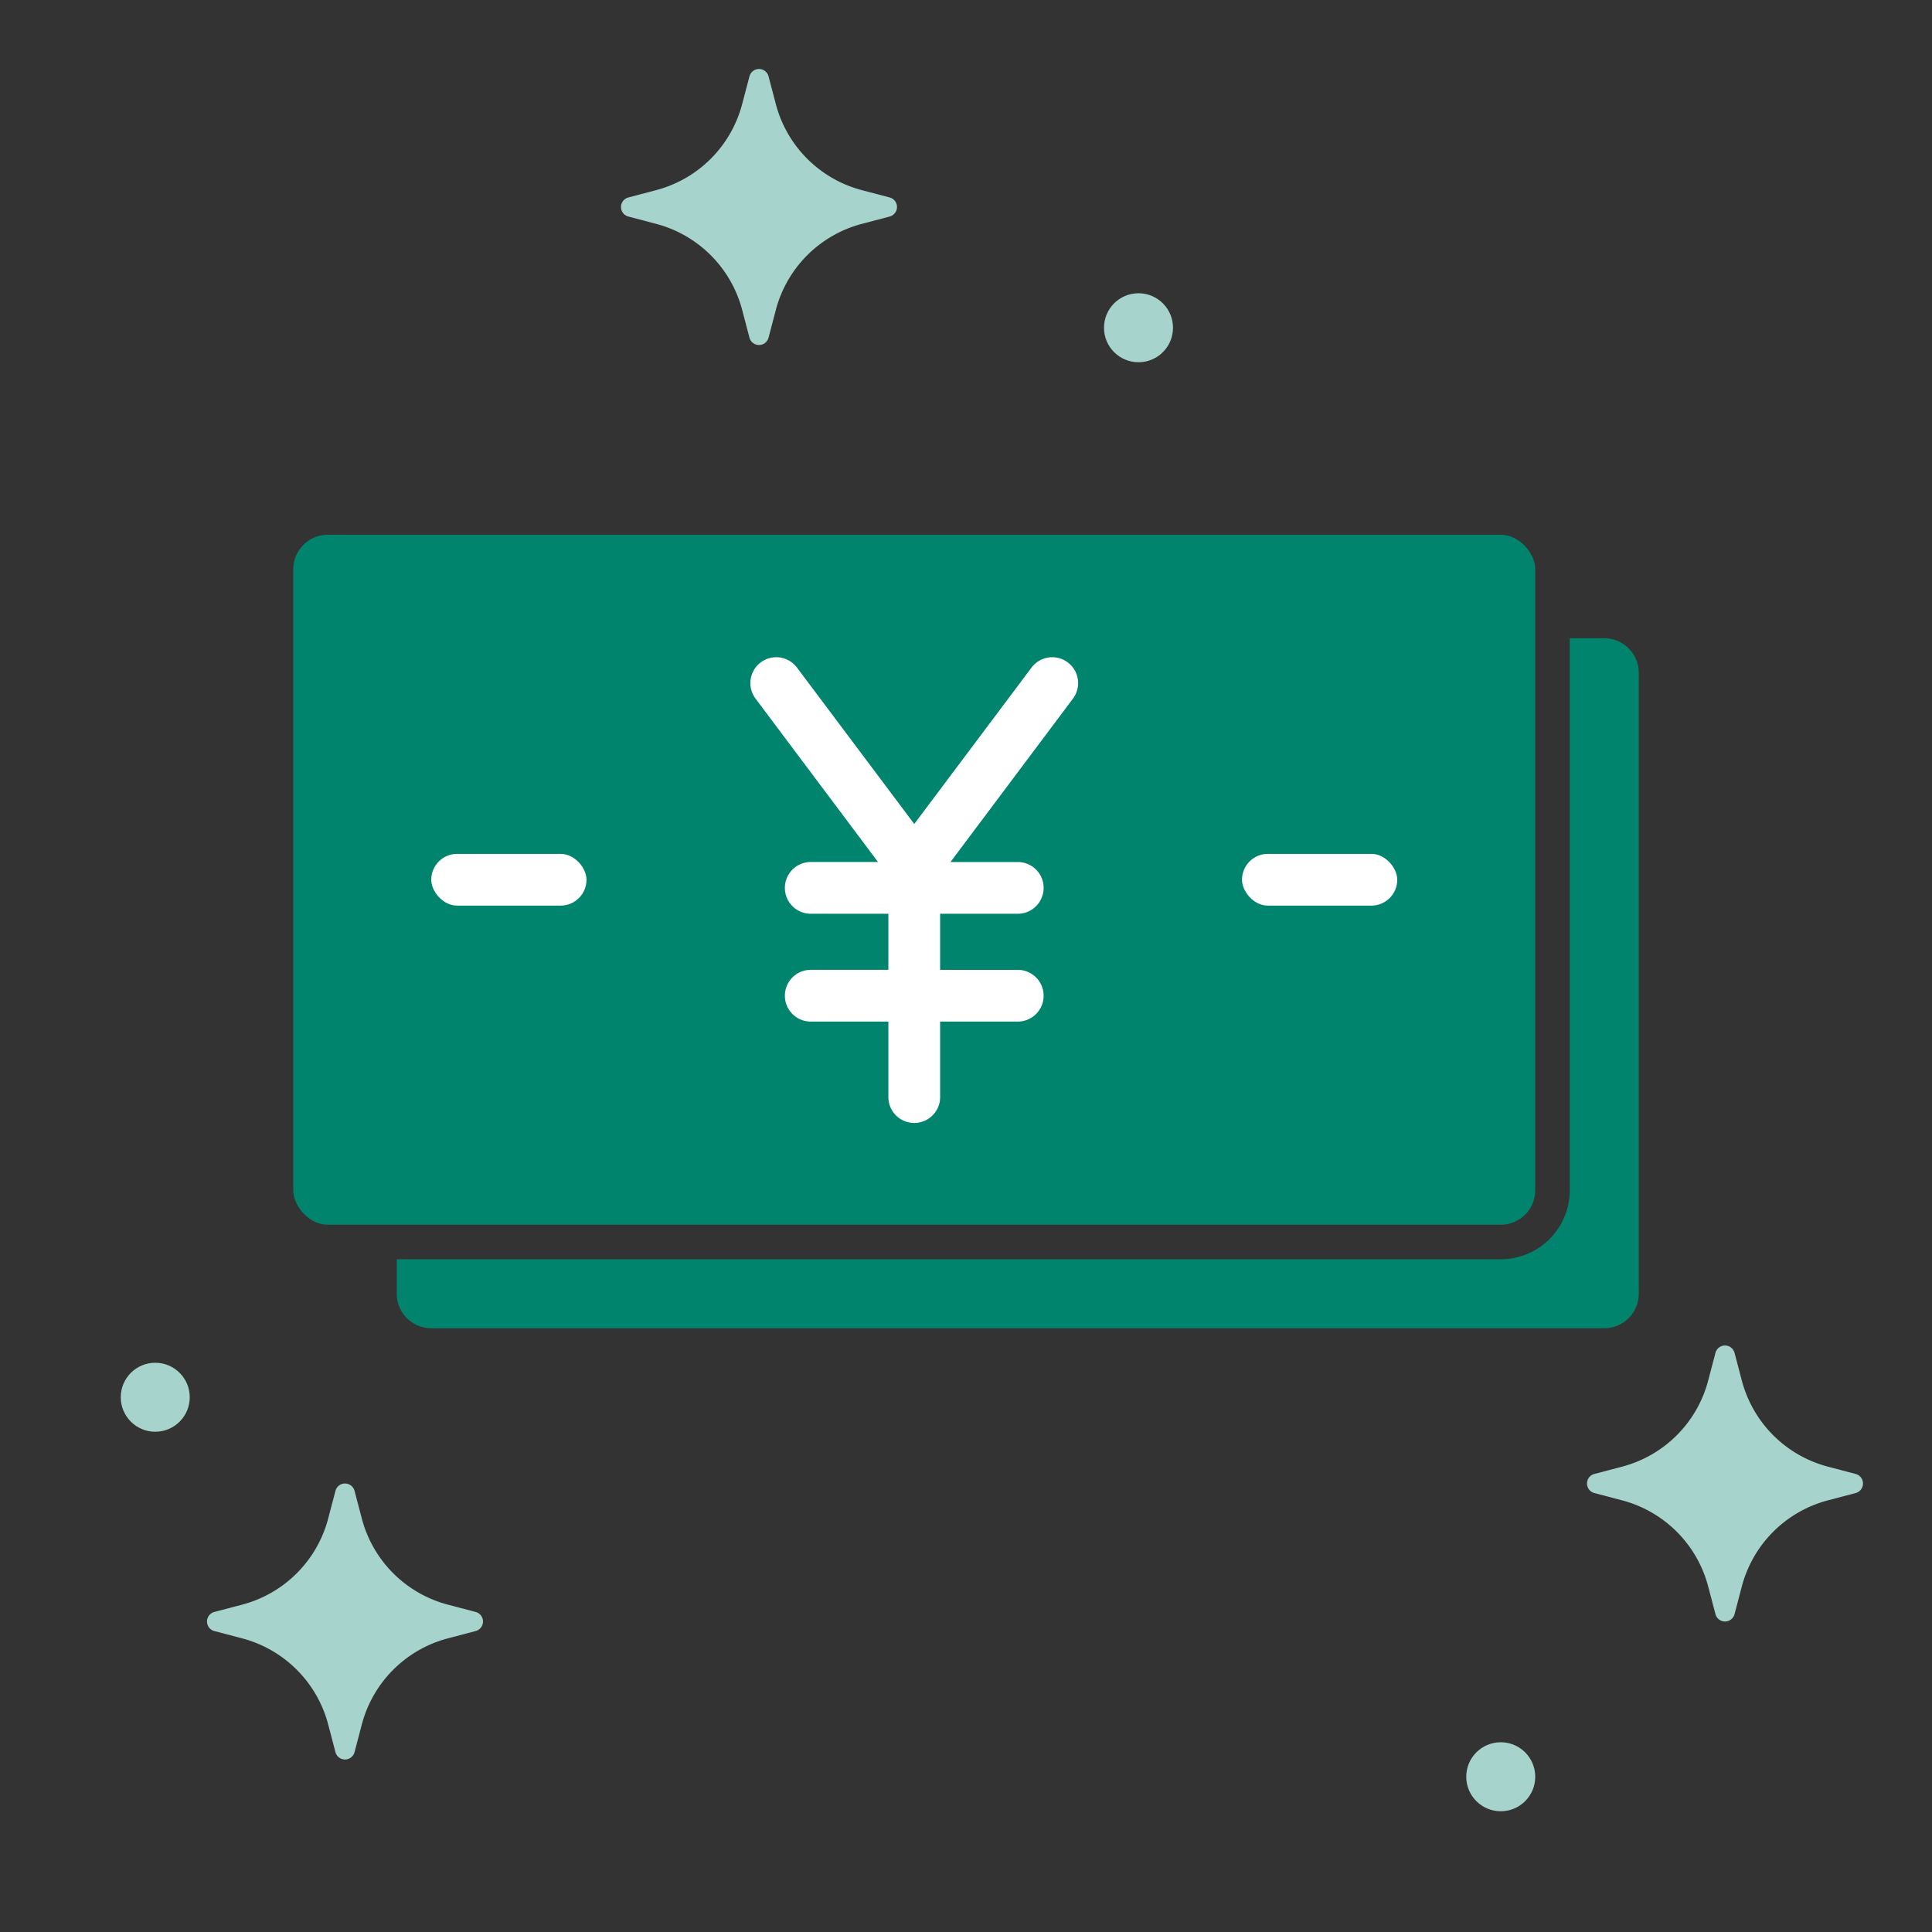 <svg id="icn-064_cash" xmlns="http://www.w3.org/2000/svg" width="112" height="112" viewBox="0 0 112 112">
  <rect x="0" y="0" width="112" height="112" fill="#333333" stroke="none"/>
  <g id="グループ_30334" data-name="グループ 30334">
    <rect id="長方形_26503" data-name="長方形 26503" width="112" height="112" fill="none"/>
    <g id="グループ_30333" data-name="グループ 30333">
      <g id="グループ_30332" data-name="グループ 30332">
        <path id="パス_42671" data-name="パス 42671" d="M93,37H91V69a4,4,0,0,1-4,4H23v2a2,2,0,0,0,2,2H93a2,2,0,0,0,2-2V39A2,2,0,0,0,93,37Z" fill="#00846d"/>
        <rect id="長方形_26504" data-name="長方形 26504" width="72" height="40" rx="2" transform="translate(17 31)" fill="#00846d"/>
        <path id="パス_42672" data-name="パス 42672" d="M61.9,38.4a1.5,1.5,0,0,0-2.1.3L53,47.768,46.2,38.7a1.5,1.5,0,1,0-2.4,1.8l7.1,9.471H47a1.5,1.5,0,0,0,0,3h4.5v3.251H47a1.5,1.5,0,0,0,0,3h4.5V63.6a1.5,1.5,0,0,0,3,0V59.223H59a1.5,1.5,0,0,0,0-3H54.5V52.972H59a1.5,1.5,0,1,0,0-3H55.1L62.2,40.5A1.5,1.5,0,0,0,61.9,38.4Z" fill="#fff"/>
        <rect id="長方形_26505" data-name="長方形 26505" width="9" height="3" rx="1.5" transform="translate(25 49.5)" fill="#fff"/>
        <rect id="長方形_26506" data-name="長方形 26506" width="9" height="3" rx="1.5" transform="translate(72 49.5)" fill="#fff"/>
      </g>
      <path id="パス_42673" data-name="パス 42673" d="M51.574,11.447l-1.61-.424a7,7,0,0,1-4.988-4.988l-.423-1.609a.572.572,0,0,0-1.106,0l-.423,1.609a7,7,0,0,1-4.988,4.988l-1.61.424a.572.572,0,0,0,0,1.106l1.61.424a7,7,0,0,1,4.988,4.988l.423,1.609a.572.572,0,0,0,1.106,0l.423-1.609a7,7,0,0,1,4.988-4.988l1.61-.424a.572.572,0,0,0,0-1.106Z" fill="#a6d4cc"/>
      <circle id="楕円形_3044" data-name="楕円形 3044" cx="2" cy="2" r="2" transform="translate(64 17)" fill="#a6d4cc"/>
      <circle id="楕円形_3045" data-name="楕円形 3045" cx="2" cy="2" r="2" transform="translate(7 79)" fill="#a6d4cc"/>
      <circle id="楕円形_3046" data-name="楕円形 3046" cx="2" cy="2" r="2" transform="translate(85 101)" fill="#a6d4cc"/>
      <path id="パス_42674" data-name="パス 42674" d="M27.574,93.447l-1.611-.424a7,7,0,0,1-4.987-4.988l-.423-1.609a.572.572,0,0,0-1.106,0l-.423,1.609a7,7,0,0,1-4.988,4.988l-1.61.424a.572.572,0,0,0,0,1.106l1.61.424a7,7,0,0,1,4.988,4.988l.423,1.609a.572.572,0,0,0,1.106,0l.423-1.609a7,7,0,0,1,4.988-4.988l1.61-.424a.572.572,0,0,0,0-1.106Z" fill="#a6d4cc"/>
      <path id="パス_42675" data-name="パス 42675" d="M107.574,85.447l-1.61-.424a7,7,0,0,1-4.988-4.988l-.423-1.609a.572.572,0,0,0-1.106,0l-.423,1.609a7,7,0,0,1-4.988,4.988l-1.61.424a.572.572,0,0,0,0,1.106l1.61.424a7,7,0,0,1,4.988,4.988l.423,1.609a.572.572,0,0,0,1.106,0l.423-1.609a7,7,0,0,1,4.988-4.988l1.61-.424a.572.572,0,0,0,0-1.106Z" fill="#a6d4cc"/>
    </g>
  </g>
</svg>

